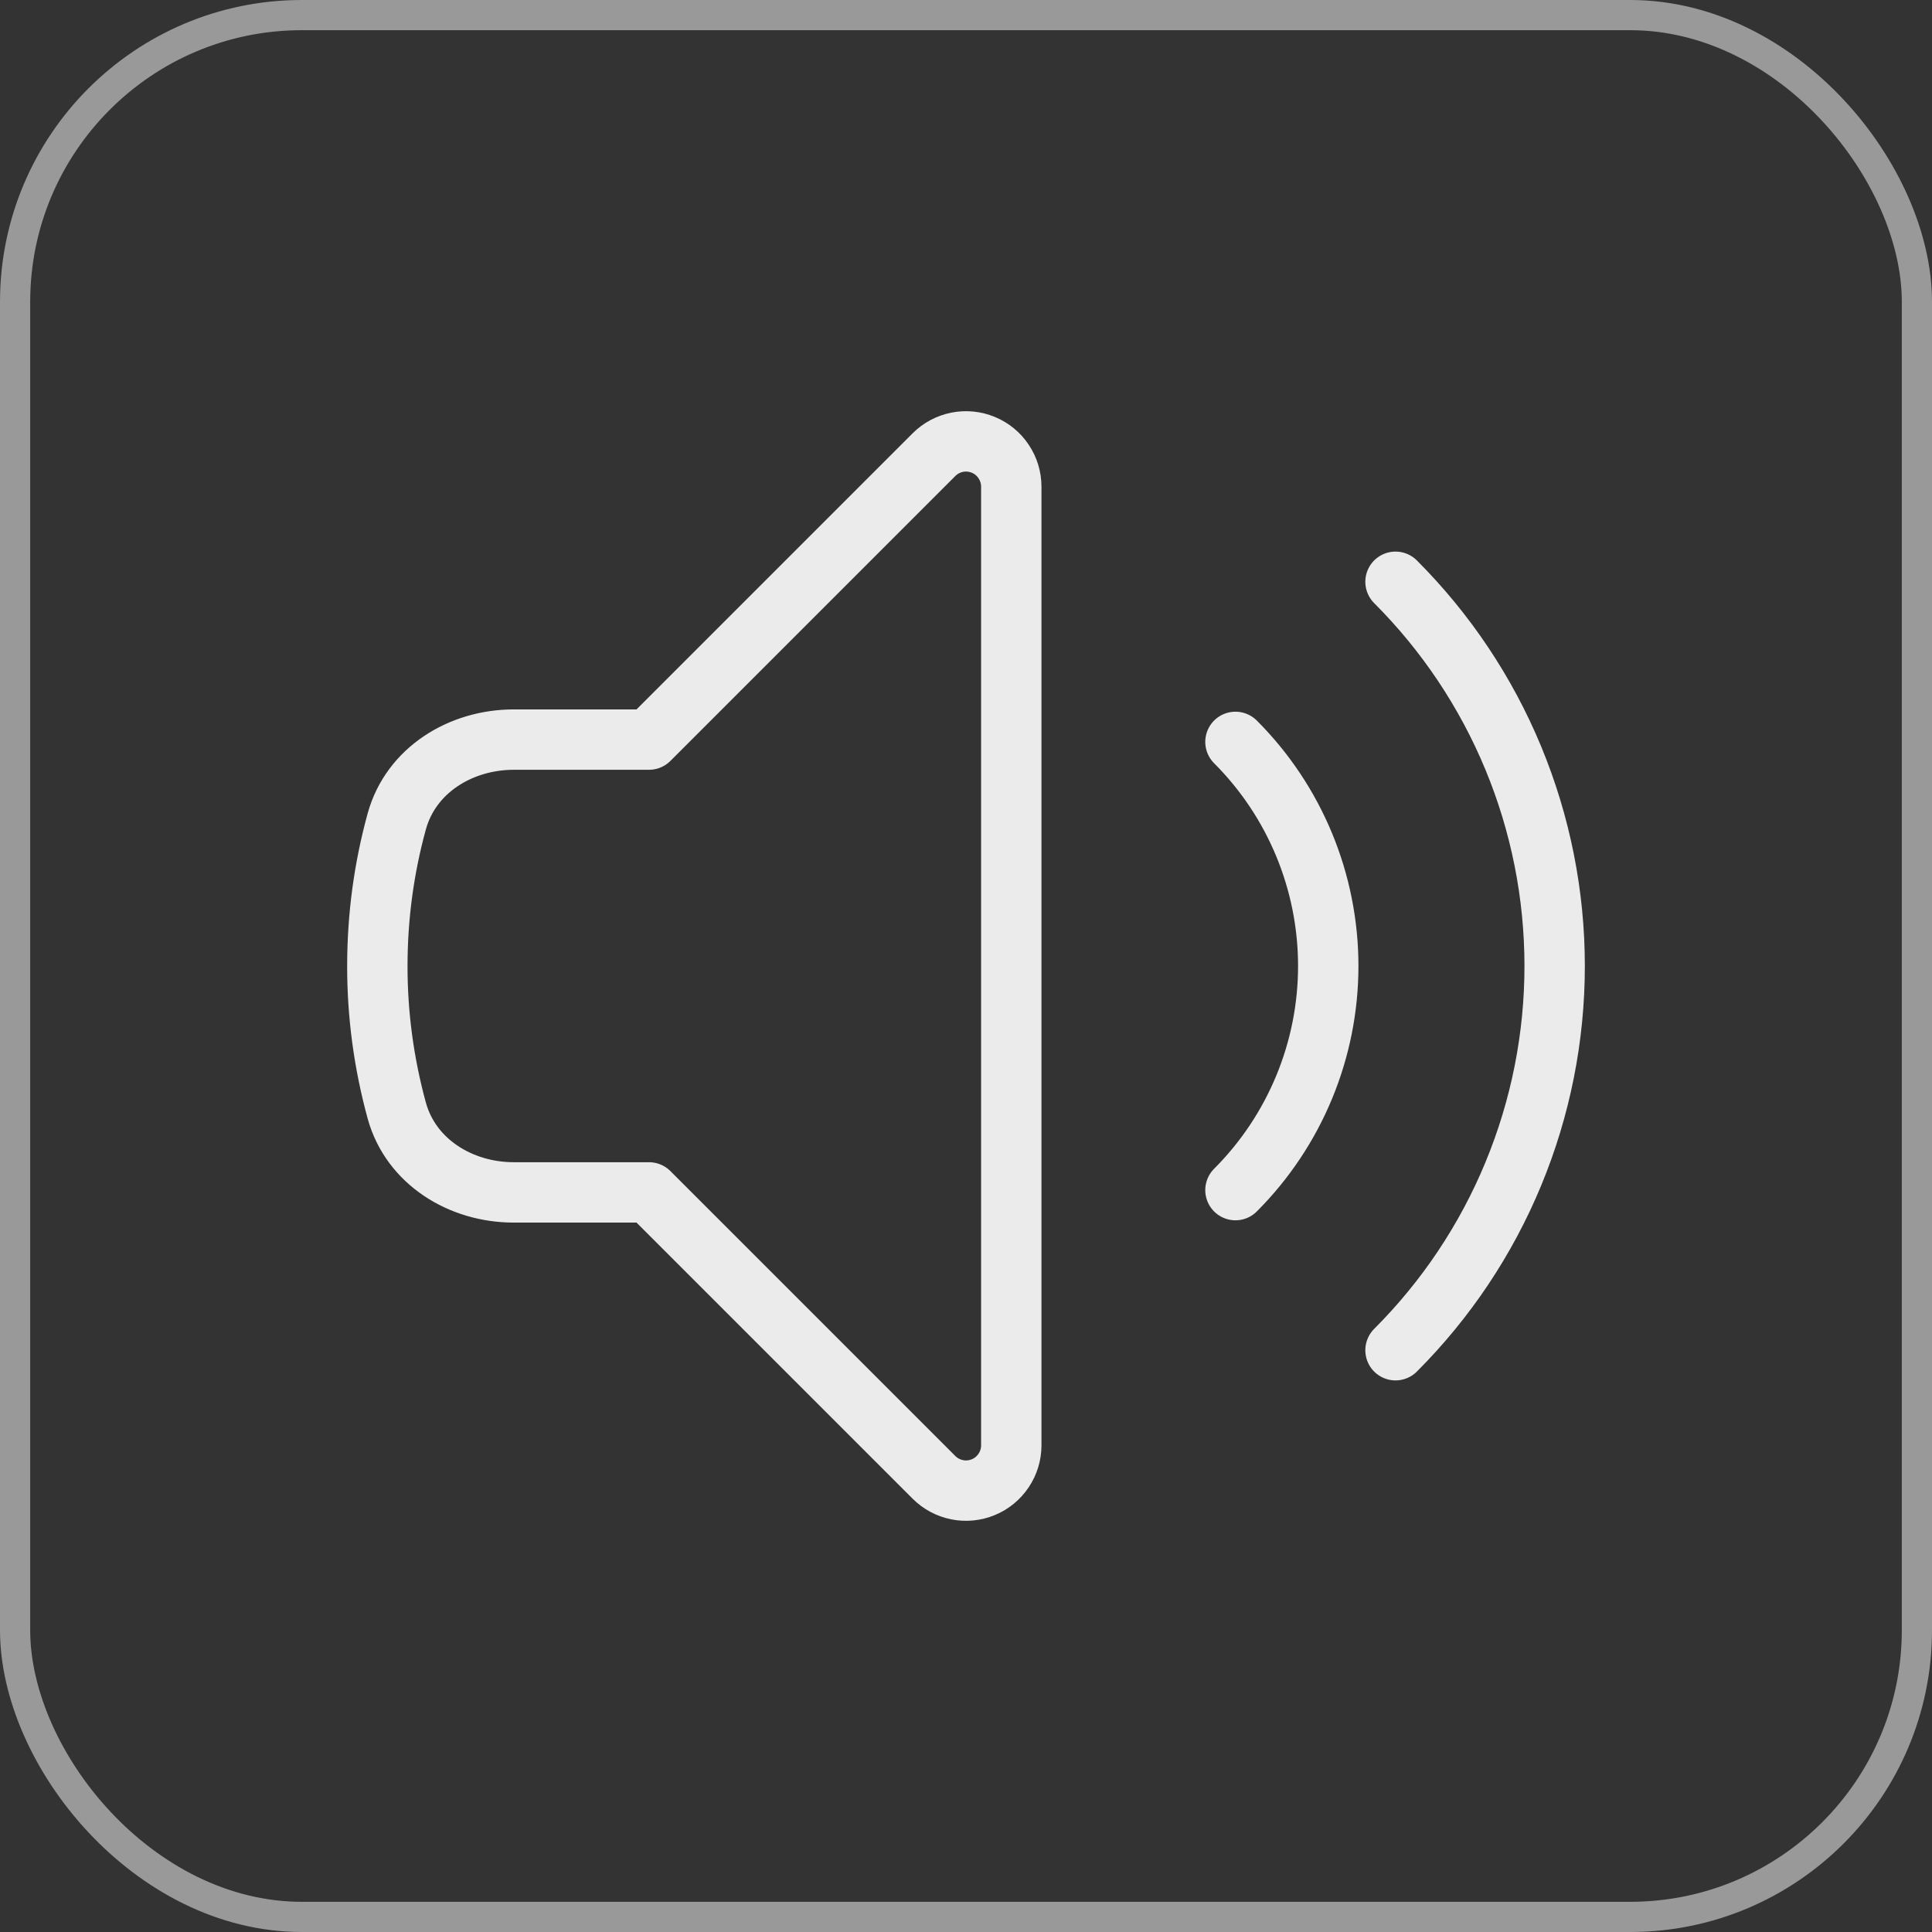<svg width="32" height="32" viewBox="0 0 32 32" fill="none" xmlns="http://www.w3.org/2000/svg">
<rect x="0" y="0" width="32" height="32" fill="#333333" stroke="none"/>
<rect x="0.25" y="0.25" width="31.5" height="31.5" rx="4.75" stroke="white" stroke-opacity="0.5" stroke-width="0.5"/>
<path d="M23.114 9.636C23.95 10.472 24.613 11.464 25.065 12.556C25.517 13.648 25.75 14.818 25.75 16C25.75 17.182 25.517 18.352 25.065 19.444C24.613 20.536 23.95 21.528 23.114 22.364M20.463 12.288C21.447 13.272 22 14.608 22 16C22 17.392 21.447 18.727 20.463 19.712M10.75 12.25L15.47 7.53C15.575 7.425 15.709 7.354 15.854 7.325C15.999 7.296 16.15 7.311 16.287 7.368C16.424 7.424 16.541 7.52 16.623 7.644C16.706 7.767 16.75 7.912 16.75 8.06V23.94C16.75 24.088 16.706 24.233 16.623 24.356C16.541 24.479 16.424 24.576 16.287 24.632C16.15 24.689 15.999 24.704 15.854 24.675C15.709 24.646 15.575 24.575 15.47 24.47L10.75 19.75H8.51C7.63 19.75 6.806 19.243 6.572 18.396C6.358 17.615 6.249 16.809 6.25 16C6.25 15.17 6.362 14.367 6.572 13.604C6.806 12.756 7.63 12.25 8.51 12.25H10.75Z" stroke="white" stroke-opacity="0.9" stroke-linecap="round" stroke-linejoin="round"/>
</svg>
